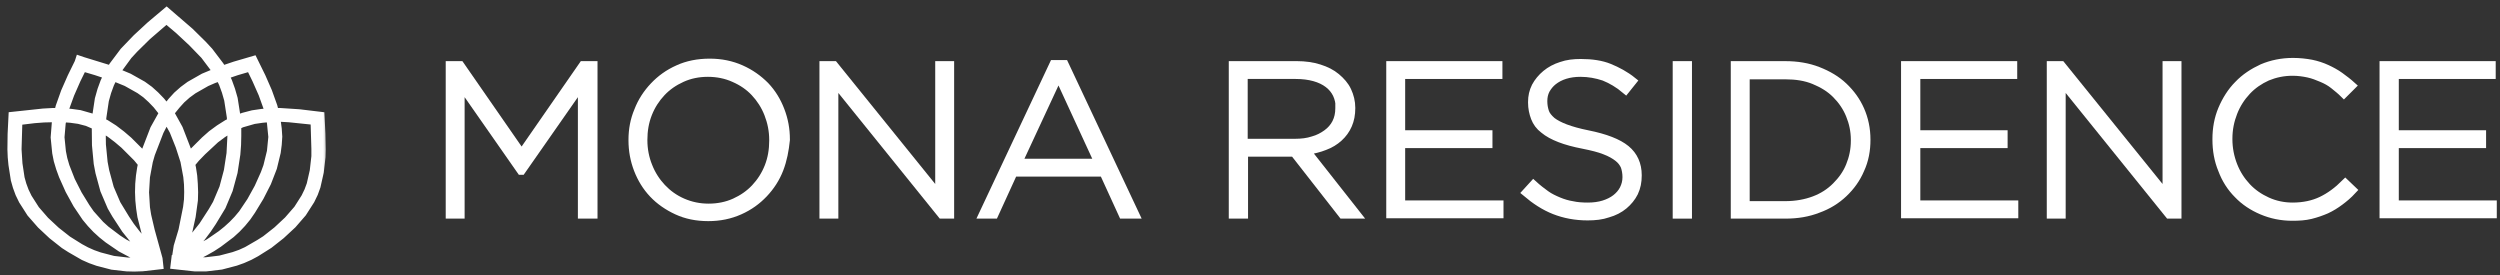 <?xml version="1.0" encoding="UTF-8"?> <svg xmlns="http://www.w3.org/2000/svg" width="236" height="26" viewBox="0 0 236 26" fill="none"><rect x="0" y="0" width="236" height="26" fill="#333333" stroke="none"/><mask id="path-1-outside-1_488_1537" maskUnits="userSpaceOnUse" x="0" y="0" width="31" height="26" fill="black"><rect fill="white" width="31" height="26"></rect><path d="M30.419 12.64L30.332 10.864L28.247 10.614L26.471 10.498H26.008L25.883 10.015L25.381 8.616L24.773 7.226L23.962 5.575L22.148 6.106L21.037 6.482L20.835 6.154L19.802 4.793L19.213 4.156L17.968 2.93L15.729 1L14.136 2.342L12.843 3.538L11.627 4.803L10.604 6.164L10.421 6.473L7.843 5.681L7.448 5.546L7.342 5.874L6.675 7.235L6.058 8.635L5.556 10.044L5.44 10.498H4.948L4.079 10.546L1.107 10.864L1.019 12.65L1 14.107L1.029 14.831L1.097 15.545L1.319 16.974L1.512 17.65L1.753 18.306L2.072 18.962L2.844 20.169L3.809 21.269L4.871 22.263L6.019 23.17L6.608 23.547L7.863 24.271L8.519 24.561L9.195 24.802L10.565 25.159L11.975 25.323L12.698 25.342L13.441 25.313L15.121 25.12L15.044 24.415L14.31 21.761L13.973 20.323L13.857 19.599L13.77 18.152L13.857 16.704L14.127 15.256L14.329 14.552L15.15 12.428L15.488 11.771L15.739 11.366L16.308 12.399L16.878 13.827L17.331 15.227L17.601 16.675L17.669 17.399L17.688 18.122L17.669 18.837L17.582 19.57L17.148 21.732L16.694 23.248L16.52 24.377H16.482L16.395 25.101L18.383 25.323H19.455L20.902 25.149L22.263 24.792L22.939 24.551L23.595 24.261L24.223 23.923L25.448 23.151L26.587 22.253L27.668 21.25L28.624 20.15L29.396 18.943L29.714 18.287L29.956 17.621L30.265 16.25L30.429 14.822L30.448 14.107L30.419 12.64ZM22.128 16.27L22.389 14.561L22.456 13.683L22.476 12.814V11.907L22.842 11.733L23.981 11.405L24.773 11.289L25.419 11.231L25.497 11.579L25.632 12.93L25.497 14.291L25.159 15.671L24.908 16.356L24.319 17.669L23.614 18.943L22.823 20.12L22.37 20.661L21.896 21.153L21.375 21.626L20.835 22.061L19.686 22.852L17.91 23.798L17.997 23.721L19.127 22.389L19.648 21.694L20.12 20.989L21.009 19.522L21.674 17.939L22.128 16.27ZM22.36 6.81L23.576 6.453L24.107 7.544L24.705 8.895L25.188 10.237L25.255 10.536L24.695 10.584L23.836 10.71L22.987 10.932L22.562 11.077L22.418 11.144L22.408 11.028L22.138 9.301L21.896 8.461L21.607 7.66L21.366 7.148L22.36 6.81ZM12.167 5.286L12.737 4.668L13.953 3.471L15.71 1.956L16.82 2.892L18.084 4.069L19.242 5.266L20.217 6.56L20.333 6.752L19.194 7.226L17.872 7.979L17.244 8.442L16.656 8.963L16.154 9.513L15.719 10.063L15.256 9.494L14.725 8.944L14.156 8.432L13.519 7.969L12.196 7.226L11.086 6.762L12.167 5.286ZM6.714 8.915L7.312 7.554L7.853 6.453L9.06 6.81L10.044 7.139L9.783 7.689L9.494 8.48L9.252 9.339L8.992 11.057V11.135L8.828 11.057L7.544 10.691L6.705 10.575L6.154 10.536L6.222 10.266L6.714 8.915ZM5.903 11.617L6 11.241L6.647 11.289L7.419 11.395L8.201 11.598L8.963 11.926L8.982 13.702L9.146 15.439L9.31 16.298L9.764 17.968L10.44 19.551L10.864 20.285L11.791 21.703L13.364 23.653L13.412 23.74L11.743 22.852L11.154 22.466L10.044 21.626L9.523 21.153L8.606 20.13L8.191 19.532L7.438 18.306L6.782 17.013L6.261 15.681L6.058 14.986L5.923 14.31L5.788 12.959L5.903 11.617ZM12.708 24.628L12.032 24.609L10.71 24.454L9.417 24.116L8.789 23.894L8.181 23.624L7.592 23.306L6.434 22.581L5.344 21.723L4.32 20.767L3.423 19.734L2.709 18.615L2.419 18.016L2.197 17.418L2.023 16.8L1.82 15.449L1.734 14.098L1.811 11.501L3.259 11.327L4.137 11.26L5.266 11.231L5.199 11.492L5.083 12.968L5.228 14.436L5.372 15.159L5.594 15.902L5.855 16.617L6.473 17.997L7.206 19.329L8.046 20.574L8.529 21.153L9.03 21.684L9.581 22.186L10.15 22.64L11.376 23.479L13.316 24.512L13.644 24.561L12.708 24.628ZM14.001 23.325L13.973 23.267L12.891 21.954L12.389 21.298L11.926 20.603L11.086 19.223L10.449 17.736L10.015 16.134L9.861 15.323L9.697 13.654L9.677 12.235L10.353 12.669L11.038 13.191L11.675 13.731L12.882 14.937L13.326 15.478L13.248 15.845L13.133 16.607L13.065 17.37L13.046 18.142L13.075 18.904L13.152 19.667L13.268 20.439L14.001 23.325ZM14.484 12.138L13.634 14.339L13.557 14.619L13.432 14.464L12.177 13.21L11.511 12.64L10.787 12.09L10.025 11.607L9.716 11.463L9.735 11.125L9.977 9.494L10.198 8.702L10.469 7.959L10.748 7.37L11.907 7.843L13.142 8.538L13.721 8.953L14.242 9.426L14.735 9.938L15.179 10.498L15.304 10.681L15.265 10.739L14.484 12.138ZM16.955 12.109L16.192 10.729L16.163 10.691L16.26 10.526L16.714 9.967L17.177 9.455L17.707 8.982L18.287 8.558L19.522 7.853L20.207 7.554L20.709 7.38L20.97 7.921L21.24 8.664L21.462 9.436L21.713 11.067L21.732 11.453L21.414 11.607L20.651 12.09L19.927 12.621L19.261 13.21L17.997 14.474L17.891 14.6L17.804 14.3L16.955 12.109ZM17.843 21.925L18.171 20.439L18.383 18.904L18.402 18.142L18.374 17.37L18.316 16.598L18.2 15.835L18.122 15.488L18.547 14.976L19.145 14.358L20.391 13.2L21.067 12.698L21.771 12.254V12.795L21.684 14.474L21.433 16.105L21.009 17.698L20.381 19.184L19.966 19.898L19.078 21.269L17.534 23.209L17.447 23.276L17.843 21.925ZM29.695 14.754L29.541 16.115L29.251 17.389L29.029 17.988L28.74 18.586L28.035 19.696L27.128 20.738L26.105 21.694L25.014 22.553L24.435 22.919L23.267 23.595L22.669 23.866L22.041 24.087L20.757 24.425L19.407 24.589H18.412L18.045 24.551L18.103 24.503L19.416 23.817L20.062 23.45L20.68 23.045L21.858 22.157L22.408 21.655L22.91 21.124L23.393 20.535L23.817 19.918L24.599 18.634L25.294 17.273L25.844 15.854L26.201 14.387L26.297 13.644L26.346 12.901L26.297 12.158L26.201 11.434L26.153 11.193H26.433L27.282 11.241L29.618 11.482L29.695 14.059V14.754Z"></path></mask><path d="M30.419 12.64L30.332 10.864L28.247 10.614L26.471 10.498H26.008L25.883 10.015L25.381 8.616L24.773 7.226L23.962 5.575L22.148 6.106L21.037 6.482L20.835 6.154L19.802 4.793L19.213 4.156L17.968 2.93L15.729 1L14.136 2.342L12.843 3.538L11.627 4.803L10.604 6.164L10.421 6.473L7.843 5.681L7.448 5.546L7.342 5.874L6.675 7.235L6.058 8.635L5.556 10.044L5.44 10.498H4.948L4.079 10.546L1.107 10.864L1.019 12.65L1 14.107L1.029 14.831L1.097 15.545L1.319 16.974L1.512 17.65L1.753 18.306L2.072 18.962L2.844 20.169L3.809 21.269L4.871 22.263L6.019 23.17L6.608 23.547L7.863 24.271L8.519 24.561L9.195 24.802L10.565 25.159L11.975 25.323L12.698 25.342L13.441 25.313L15.121 25.12L15.044 24.415L14.31 21.761L13.973 20.323L13.857 19.599L13.77 18.152L13.857 16.704L14.127 15.256L14.329 14.552L15.15 12.428L15.488 11.771L15.739 11.366L16.308 12.399L16.878 13.827L17.331 15.227L17.601 16.675L17.669 17.399L17.688 18.122L17.669 18.837L17.582 19.57L17.148 21.732L16.694 23.248L16.52 24.377H16.482L16.395 25.101L18.383 25.323H19.455L20.902 25.149L22.263 24.792L22.939 24.551L23.595 24.261L24.223 23.923L25.448 23.151L26.587 22.253L27.668 21.25L28.624 20.15L29.396 18.943L29.714 18.287L29.956 17.621L30.265 16.25L30.429 14.822L30.448 14.107L30.419 12.64ZM22.128 16.27L22.389 14.561L22.456 13.683L22.476 12.814V11.907L22.842 11.733L23.981 11.405L24.773 11.289L25.419 11.231L25.497 11.579L25.632 12.93L25.497 14.291L25.159 15.671L24.908 16.356L24.319 17.669L23.614 18.943L22.823 20.12L22.37 20.661L21.896 21.153L21.375 21.626L20.835 22.061L19.686 22.852L17.91 23.798L17.997 23.721L19.127 22.389L19.648 21.694L20.12 20.989L21.009 19.522L21.674 17.939L22.128 16.27ZM22.36 6.81L23.576 6.453L24.107 7.544L24.705 8.895L25.188 10.237L25.255 10.536L24.695 10.584L23.836 10.71L22.987 10.932L22.562 11.077L22.418 11.144L22.408 11.028L22.138 9.301L21.896 8.461L21.607 7.66L21.366 7.148L22.36 6.81ZM12.167 5.286L12.737 4.668L13.953 3.471L15.71 1.956L16.82 2.892L18.084 4.069L19.242 5.266L20.217 6.56L20.333 6.752L19.194 7.226L17.872 7.979L17.244 8.442L16.656 8.963L16.154 9.513L15.719 10.063L15.256 9.494L14.725 8.944L14.156 8.432L13.519 7.969L12.196 7.226L11.086 6.762L12.167 5.286ZM6.714 8.915L7.312 7.554L7.853 6.453L9.06 6.81L10.044 7.139L9.783 7.689L9.494 8.48L9.252 9.339L8.992 11.057V11.135L8.828 11.057L7.544 10.691L6.705 10.575L6.154 10.536L6.222 10.266L6.714 8.915ZM5.903 11.617L6 11.241L6.647 11.289L7.419 11.395L8.201 11.598L8.963 11.926L8.982 13.702L9.146 15.439L9.31 16.298L9.764 17.968L10.44 19.551L10.864 20.285L11.791 21.703L13.364 23.653L13.412 23.74L11.743 22.852L11.154 22.466L10.044 21.626L9.523 21.153L8.606 20.13L8.191 19.532L7.438 18.306L6.782 17.013L6.261 15.681L6.058 14.986L5.923 14.31L5.788 12.959L5.903 11.617ZM12.708 24.628L12.032 24.609L10.71 24.454L9.417 24.116L8.789 23.894L8.181 23.624L7.592 23.306L6.434 22.581L5.344 21.723L4.32 20.767L3.423 19.734L2.709 18.615L2.419 18.016L2.197 17.418L2.023 16.8L1.82 15.449L1.734 14.098L1.811 11.501L3.259 11.327L4.137 11.26L5.266 11.231L5.199 11.492L5.083 12.968L5.228 14.436L5.372 15.159L5.594 15.902L5.855 16.617L6.473 17.997L7.206 19.329L8.046 20.574L8.529 21.153L9.03 21.684L9.581 22.186L10.15 22.64L11.376 23.479L13.316 24.512L13.644 24.561L12.708 24.628ZM14.001 23.325L13.973 23.267L12.891 21.954L12.389 21.298L11.926 20.603L11.086 19.223L10.449 17.736L10.015 16.134L9.861 15.323L9.697 13.654L9.677 12.235L10.353 12.669L11.038 13.191L11.675 13.731L12.882 14.937L13.326 15.478L13.248 15.845L13.133 16.607L13.065 17.37L13.046 18.142L13.075 18.904L13.152 19.667L13.268 20.439L14.001 23.325ZM14.484 12.138L13.634 14.339L13.557 14.619L13.432 14.464L12.177 13.21L11.511 12.64L10.787 12.09L10.025 11.607L9.716 11.463L9.735 11.125L9.977 9.494L10.198 8.702L10.469 7.959L10.748 7.37L11.907 7.843L13.142 8.538L13.721 8.953L14.242 9.426L14.735 9.938L15.179 10.498L15.304 10.681L15.265 10.739L14.484 12.138ZM16.955 12.109L16.192 10.729L16.163 10.691L16.26 10.526L16.714 9.967L17.177 9.455L17.707 8.982L18.287 8.558L19.522 7.853L20.207 7.554L20.709 7.38L20.97 7.921L21.24 8.664L21.462 9.436L21.713 11.067L21.732 11.453L21.414 11.607L20.651 12.09L19.927 12.621L19.261 13.21L17.997 14.474L17.891 14.6L17.804 14.3L16.955 12.109ZM17.843 21.925L18.171 20.439L18.383 18.904L18.402 18.142L18.374 17.37L18.316 16.598L18.2 15.835L18.122 15.488L18.547 14.976L19.145 14.358L20.391 13.2L21.067 12.698L21.771 12.254V12.795L21.684 14.474L21.433 16.105L21.009 17.698L20.381 19.184L19.966 19.898L19.078 21.269L17.534 23.209L17.447 23.276L17.843 21.925ZM29.695 14.754L29.541 16.115L29.251 17.389L29.029 17.988L28.74 18.586L28.035 19.696L27.128 20.738L26.105 21.694L25.014 22.553L24.435 22.919L23.267 23.595L22.669 23.866L22.041 24.087L20.757 24.425L19.407 24.589H18.412L18.045 24.551L18.103 24.503L19.416 23.817L20.062 23.45L20.68 23.045L21.858 22.157L22.408 21.655L22.91 21.124L23.393 20.535L23.817 19.918L24.599 18.634L25.294 17.273L25.844 15.854L26.201 14.387L26.297 13.644L26.346 12.901L26.297 12.158L26.201 11.434L26.153 11.193H26.433L27.282 11.241L29.618 11.482L29.695 14.059V14.754Z" fill="white"></path><path d="M30.419 12.64L30.332 10.864L28.247 10.614L26.471 10.498H26.008L25.883 10.015L25.381 8.616L24.773 7.226L23.962 5.575L22.148 6.106L21.037 6.482L20.835 6.154L19.802 4.793L19.213 4.156L17.968 2.93L15.729 1L14.136 2.342L12.843 3.538L11.627 4.803L10.604 6.164L10.421 6.473L7.843 5.681L7.448 5.546L7.342 5.874L6.675 7.235L6.058 8.635L5.556 10.044L5.44 10.498H4.948L4.079 10.546L1.107 10.864L1.019 12.65L1 14.107L1.029 14.831L1.097 15.545L1.319 16.974L1.512 17.65L1.753 18.306L2.072 18.962L2.844 20.169L3.809 21.269L4.871 22.263L6.019 23.17L6.608 23.547L7.863 24.271L8.519 24.561L9.195 24.802L10.565 25.159L11.975 25.323L12.698 25.342L13.441 25.313L15.121 25.12L15.044 24.415L14.31 21.761L13.973 20.323L13.857 19.599L13.77 18.152L13.857 16.704L14.127 15.256L14.329 14.552L15.15 12.428L15.488 11.771L15.739 11.366L16.308 12.399L16.878 13.827L17.331 15.227L17.601 16.675L17.669 17.399L17.688 18.122L17.669 18.837L17.582 19.57L17.148 21.732L16.694 23.248L16.52 24.377H16.482L16.395 25.101L18.383 25.323H19.455L20.902 25.149L22.263 24.792L22.939 24.551L23.595 24.261L24.223 23.923L25.448 23.151L26.587 22.253L27.668 21.25L28.624 20.15L29.396 18.943L29.714 18.287L29.956 17.621L30.265 16.25L30.429 14.822L30.448 14.107L30.419 12.64ZM22.128 16.27L22.389 14.561L22.456 13.683L22.476 12.814V11.907L22.842 11.733L23.981 11.405L24.773 11.289L25.419 11.231L25.497 11.579L25.632 12.93L25.497 14.291L25.159 15.671L24.908 16.356L24.319 17.669L23.614 18.943L22.823 20.12L22.37 20.661L21.896 21.153L21.375 21.626L20.835 22.061L19.686 22.852L17.91 23.798L17.997 23.721L19.127 22.389L19.648 21.694L20.12 20.989L21.009 19.522L21.674 17.939L22.128 16.27ZM22.36 6.81L23.576 6.453L24.107 7.544L24.705 8.895L25.188 10.237L25.255 10.536L24.695 10.584L23.836 10.71L22.987 10.932L22.562 11.077L22.418 11.144L22.408 11.028L22.138 9.301L21.896 8.461L21.607 7.66L21.366 7.148L22.36 6.81ZM12.167 5.286L12.737 4.668L13.953 3.471L15.71 1.956L16.82 2.892L18.084 4.069L19.242 5.266L20.217 6.56L20.333 6.752L19.194 7.226L17.872 7.979L17.244 8.442L16.656 8.963L16.154 9.513L15.719 10.063L15.256 9.494L14.725 8.944L14.156 8.432L13.519 7.969L12.196 7.226L11.086 6.762L12.167 5.286ZM6.714 8.915L7.312 7.554L7.853 6.453L9.06 6.81L10.044 7.139L9.783 7.689L9.494 8.48L9.252 9.339L8.992 11.057V11.135L8.828 11.057L7.544 10.691L6.705 10.575L6.154 10.536L6.222 10.266L6.714 8.915ZM5.903 11.617L6 11.241L6.647 11.289L7.419 11.395L8.201 11.598L8.963 11.926L8.982 13.702L9.146 15.439L9.31 16.298L9.764 17.968L10.44 19.551L10.864 20.285L11.791 21.703L13.364 23.653L13.412 23.74L11.743 22.852L11.154 22.466L10.044 21.626L9.523 21.153L8.606 20.13L8.191 19.532L7.438 18.306L6.782 17.013L6.261 15.681L6.058 14.986L5.923 14.31L5.788 12.959L5.903 11.617ZM12.708 24.628L12.032 24.609L10.71 24.454L9.417 24.116L8.789 23.894L8.181 23.624L7.592 23.306L6.434 22.581L5.344 21.723L4.32 20.767L3.423 19.734L2.709 18.615L2.419 18.016L2.197 17.418L2.023 16.8L1.82 15.449L1.734 14.098L1.811 11.501L3.259 11.327L4.137 11.26L5.266 11.231L5.199 11.492L5.083 12.968L5.228 14.436L5.372 15.159L5.594 15.902L5.855 16.617L6.473 17.997L7.206 19.329L8.046 20.574L8.529 21.153L9.03 21.684L9.581 22.186L10.15 22.64L11.376 23.479L13.316 24.512L13.644 24.561L12.708 24.628ZM14.001 23.325L13.973 23.267L12.891 21.954L12.389 21.298L11.926 20.603L11.086 19.223L10.449 17.736L10.015 16.134L9.861 15.323L9.697 13.654L9.677 12.235L10.353 12.669L11.038 13.191L11.675 13.731L12.882 14.937L13.326 15.478L13.248 15.845L13.133 16.607L13.065 17.37L13.046 18.142L13.075 18.904L13.152 19.667L13.268 20.439L14.001 23.325ZM14.484 12.138L13.634 14.339L13.557 14.619L13.432 14.464L12.177 13.21L11.511 12.64L10.787 12.09L10.025 11.607L9.716 11.463L9.735 11.125L9.977 9.494L10.198 8.702L10.469 7.959L10.748 7.37L11.907 7.843L13.142 8.538L13.721 8.953L14.242 9.426L14.735 9.938L15.179 10.498L15.304 10.681L15.265 10.739L14.484 12.138ZM16.955 12.109L16.192 10.729L16.163 10.691L16.26 10.526L16.714 9.967L17.177 9.455L17.707 8.982L18.287 8.558L19.522 7.853L20.207 7.554L20.709 7.38L20.97 7.921L21.24 8.664L21.462 9.436L21.713 11.067L21.732 11.453L21.414 11.607L20.651 12.09L19.927 12.621L19.261 13.21L17.997 14.474L17.891 14.6L17.804 14.3L16.955 12.109ZM17.843 21.925L18.171 20.439L18.383 18.904L18.402 18.142L18.374 17.37L18.316 16.598L18.2 15.835L18.122 15.488L18.547 14.976L19.145 14.358L20.391 13.2L21.067 12.698L21.771 12.254V12.795L21.684 14.474L21.433 16.105L21.009 17.698L20.381 19.184L19.966 19.898L19.078 21.269L17.534 23.209L17.447 23.276L17.843 21.925ZM29.695 14.754L29.541 16.115L29.251 17.389L29.029 17.988L28.74 18.586L28.035 19.696L27.128 20.738L26.105 21.694L25.014 22.553L24.435 22.919L23.267 23.595L22.669 23.866L22.041 24.087L20.757 24.425L19.407 24.589H18.412L18.045 24.551L18.103 24.503L19.416 23.817L20.062 23.45L20.68 23.045L21.858 22.157L22.408 21.655L22.91 21.124L23.393 20.535L23.817 19.918L24.599 18.634L25.294 17.273L25.844 15.854L26.201 14.387L26.297 13.644L26.346 12.901L26.297 12.158L26.201 11.434L26.153 11.193H26.433L27.282 11.241L29.618 11.482L29.695 14.059V14.754Z" stroke="white" stroke-width="0.601" mask="url(#path-1-outside-1_488_1537)"></path><mask id="path-2-outside-2_488_1537" maskUnits="userSpaceOnUse" x="41.447" y="4.839" width="195" height="17" fill="black"><rect fill="white" x="41.447" y="4.839" width="195" height="17"></rect><path d="M54.924 20.267V7.991L49.24 16.13H49.173L43.489 7.991V20.267H42.447V6.142H43.455L49.24 14.483L55.024 6.142H56.034V20.267H54.924Z"></path><path d="M73.59 15.962C73.254 16.836 72.749 17.61 72.11 18.284C71.471 18.956 70.731 19.494 69.823 19.897C68.915 20.301 67.94 20.503 66.864 20.503C65.754 20.503 64.779 20.301 63.905 19.897C63.029 19.494 62.256 18.956 61.651 18.316C61.012 17.644 60.542 16.87 60.204 15.996C59.868 15.121 59.7 14.213 59.7 13.239V13.205C59.7 12.229 59.868 11.322 60.238 10.446C60.574 9.572 61.08 8.799 61.718 8.127C62.357 7.453 63.097 6.915 64.005 6.511C64.879 6.109 65.888 5.907 66.998 5.907C68.074 5.907 69.05 6.109 69.957 6.511C70.867 6.915 71.606 7.453 72.245 8.093C72.884 8.765 73.354 9.538 73.69 10.414C74.028 11.288 74.196 12.196 74.196 13.171V13.205C74.094 14.181 73.926 15.088 73.59 15.962ZM72.984 13.205C72.984 12.33 72.816 11.524 72.514 10.75C72.211 9.976 71.774 9.304 71.237 8.732C70.697 8.16 70.059 7.723 69.285 7.387C68.546 7.051 67.704 6.881 66.83 6.881C65.922 6.881 65.115 7.051 64.375 7.387C63.635 7.723 62.995 8.16 62.458 8.732C61.92 9.304 61.483 9.976 61.18 10.75C60.878 11.524 60.742 12.33 60.742 13.205V13.239C60.742 14.113 60.911 14.953 61.214 15.693C61.516 16.466 61.953 17.14 62.491 17.712C63.029 18.284 63.669 18.754 64.443 19.09C65.216 19.427 66.023 19.595 66.898 19.595C67.772 19.595 68.613 19.427 69.353 19.09C70.093 18.754 70.731 18.316 71.269 17.745C71.807 17.174 72.245 16.5 72.548 15.727C72.85 14.953 72.984 14.147 72.984 13.271V13.205Z"></path><path d="M88.892 20.267L78.769 7.723V20.267H77.727V6.142H78.735L88.656 18.418V6.142H89.699V20.267H88.892Z"></path><path d="M105.977 20.267L104.161 16.299H95.685L93.87 20.267H92.759L99.452 6.041H100.494L107.188 20.267H105.977ZM99.922 7.185L96.123 15.357H103.689L99.922 7.185Z"></path><path d="M126.727 20.267L122.152 14.415H117.444V20.267H116.368V6.142H122.422C123.196 6.142 123.902 6.243 124.541 6.445C125.179 6.647 125.717 6.915 126.155 7.285C126.593 7.655 126.963 8.059 127.197 8.563C127.433 9.068 127.568 9.606 127.568 10.178V10.212C127.568 10.816 127.467 11.322 127.265 11.792C127.063 12.263 126.761 12.667 126.391 13.003C126.021 13.339 125.583 13.609 125.045 13.809C124.541 14.011 123.969 14.147 123.364 14.247L128.106 20.267H126.727ZM126.457 10.178C126.457 9.236 126.087 8.463 125.381 7.925C124.675 7.387 123.632 7.083 122.32 7.083H117.411V13.473H122.254C122.86 13.473 123.431 13.407 123.936 13.238C124.44 13.103 124.877 12.868 125.247 12.599C125.617 12.33 125.919 11.994 126.121 11.59C126.323 11.186 126.425 10.75 126.425 10.212V10.178H126.457Z"></path><path d="M131.234 20.267V6.142H141.457V7.083H132.276V12.667H140.517V13.609H132.276V19.292H141.559V20.233H131.234V20.267Z"></path><path d="M154.272 18.182C154.036 18.653 153.7 19.056 153.297 19.393C152.893 19.729 152.389 19.998 151.783 20.166C151.211 20.367 150.573 20.435 149.866 20.435C148.723 20.435 147.68 20.233 146.738 19.863C145.797 19.494 144.923 18.922 144.049 18.182L144.755 17.408C145.159 17.778 145.561 18.082 145.931 18.35C146.301 18.619 146.738 18.821 147.142 18.989C147.546 19.157 147.984 19.292 148.42 19.359C148.858 19.46 149.362 19.494 149.9 19.494C150.438 19.494 150.943 19.426 151.379 19.292C151.817 19.157 152.221 18.956 152.523 18.72C152.826 18.484 153.095 18.182 153.263 17.846C153.431 17.51 153.532 17.14 153.532 16.736V16.702C153.532 16.332 153.465 15.996 153.364 15.693C153.23 15.391 153.028 15.121 152.725 14.887C152.423 14.651 152.019 14.415 151.481 14.213C150.977 14.011 150.303 13.843 149.463 13.675C148.588 13.507 147.848 13.305 147.243 13.07C146.638 12.835 146.133 12.566 145.73 12.229C145.327 11.926 145.057 11.556 144.889 11.12C144.721 10.682 144.619 10.212 144.619 9.673V9.64C144.619 9.101 144.721 8.631 144.957 8.159C145.191 7.723 145.528 7.319 145.931 6.983C146.335 6.646 146.84 6.377 147.378 6.209C147.95 6.007 148.554 5.94 149.228 5.94C150.27 5.94 151.179 6.075 151.918 6.377C152.658 6.679 153.431 7.083 154.138 7.655L153.465 8.496C152.792 7.925 152.087 7.521 151.413 7.251C150.707 7.016 149.967 6.881 149.194 6.881C148.656 6.881 148.184 6.949 147.748 7.083C147.31 7.217 146.94 7.419 146.638 7.655C146.335 7.891 146.1 8.193 145.931 8.496C145.763 8.833 145.696 9.169 145.696 9.538V9.572C145.696 9.942 145.763 10.278 145.864 10.581C145.965 10.884 146.2 11.152 146.503 11.422C146.806 11.658 147.243 11.892 147.782 12.094C148.32 12.296 149.026 12.498 149.866 12.666C151.549 13.003 152.759 13.473 153.498 14.079C154.238 14.685 154.608 15.525 154.608 16.534V16.568C154.608 17.172 154.508 17.678 154.272 18.182Z"></path><path d="M159.35 6.142H158.274V20.267H159.35V6.142Z"></path><path d="M175.628 15.996C175.259 16.87 174.721 17.61 174.047 18.25C173.375 18.889 172.568 19.393 171.626 19.729C170.684 20.099 169.676 20.267 168.532 20.267H163.756V6.143H168.532C169.642 6.143 170.684 6.311 171.626 6.681C172.568 7.051 173.375 7.521 174.047 8.16C174.721 8.799 175.259 9.538 175.628 10.38C175.998 11.22 176.2 12.162 176.2 13.171V13.205C176.2 14.181 176.032 15.122 175.628 15.996ZM175.091 13.205C175.091 12.364 174.923 11.59 174.619 10.85C174.317 10.11 173.879 9.472 173.307 8.9C172.736 8.328 172.064 7.925 171.256 7.589C170.45 7.253 169.541 7.117 168.532 7.117H164.799V19.359H168.532C169.541 19.359 170.45 19.191 171.256 18.889C172.064 18.586 172.736 18.149 173.307 17.578C173.879 17.006 174.317 16.4 174.619 15.66C174.923 14.92 175.091 14.147 175.091 13.273V13.205Z"></path><path d="M179.831 20.267V6.142H190.054V7.083H180.907V12.667H189.147V13.609H180.907V19.292H190.156V20.233H179.831V20.267Z"></path><path d="M204.752 20.267L194.629 7.723V20.267H193.587V6.142H194.595L204.516 18.418V6.142H205.56V20.267H204.752Z"></path><path d="M220.895 19.023C220.491 19.326 220.054 19.595 219.617 19.797C219.146 19.999 218.676 20.167 218.138 20.301C217.6 20.435 217.028 20.469 216.388 20.469C215.346 20.469 214.405 20.267 213.53 19.897C212.656 19.527 211.882 19.023 211.242 18.351C210.604 17.712 210.1 16.938 209.763 16.03C209.393 15.156 209.225 14.181 209.225 13.171V13.137C209.225 12.129 209.393 11.187 209.763 10.312C210.133 9.438 210.638 8.631 211.276 7.992C211.916 7.319 212.689 6.815 213.563 6.411C214.437 6.041 215.413 5.839 216.456 5.839C217.094 5.839 217.666 5.907 218.204 6.007C218.71 6.109 219.214 6.277 219.651 6.479C220.088 6.681 220.525 6.917 220.895 7.185C221.265 7.454 221.669 7.757 222.039 8.093L221.265 8.866C220.963 8.564 220.626 8.295 220.29 8.026C219.953 7.757 219.584 7.555 219.18 7.387C218.776 7.219 218.372 7.051 217.902 6.949C217.431 6.849 216.96 6.781 216.422 6.781C215.547 6.781 214.775 6.949 214.035 7.253C213.294 7.589 212.656 8.026 212.118 8.598C211.58 9.17 211.142 9.842 210.84 10.616C210.536 11.389 210.368 12.196 210.368 13.105V13.137C210.368 14.012 210.536 14.853 210.84 15.626C211.142 16.4 211.58 17.072 212.118 17.644C212.656 18.216 213.294 18.653 214.035 18.989C214.775 19.326 215.581 19.494 216.422 19.494C217.464 19.494 218.372 19.293 219.146 18.923C219.92 18.553 220.659 18.014 221.399 17.274L222.105 17.947C221.669 18.418 221.299 18.721 220.895 19.023Z"></path><path d="M225 20.267V6.142H235.223V7.083H226.075V12.667H234.315V13.609H226.075V19.292H235.325V20.233H225V20.267Z"></path></mask><path d="M54.924 20.267V7.991L49.24 16.13H49.173L43.489 7.991V20.267H42.447V6.142H43.455L49.24 14.483L55.024 6.142H56.034V20.267H54.924Z" fill="white"></path><path d="M73.59 15.962C73.254 16.836 72.749 17.61 72.11 18.284C71.471 18.956 70.731 19.494 69.823 19.897C68.915 20.301 67.94 20.503 66.864 20.503C65.754 20.503 64.779 20.301 63.905 19.897C63.029 19.494 62.256 18.956 61.651 18.316C61.012 17.644 60.542 16.87 60.204 15.996C59.868 15.121 59.7 14.213 59.7 13.239V13.205C59.7 12.229 59.868 11.322 60.238 10.446C60.574 9.572 61.08 8.799 61.718 8.127C62.357 7.453 63.097 6.915 64.005 6.511C64.879 6.109 65.888 5.907 66.998 5.907C68.074 5.907 69.05 6.109 69.957 6.511C70.867 6.915 71.606 7.453 72.245 8.093C72.884 8.765 73.354 9.538 73.69 10.414C74.028 11.288 74.196 12.196 74.196 13.171V13.205C74.094 14.181 73.926 15.088 73.59 15.962ZM72.984 13.205C72.984 12.33 72.816 11.524 72.514 10.75C72.211 9.976 71.774 9.304 71.237 8.732C70.697 8.16 70.059 7.723 69.285 7.387C68.546 7.051 67.704 6.881 66.83 6.881C65.922 6.881 65.115 7.051 64.375 7.387C63.635 7.723 62.995 8.16 62.458 8.732C61.92 9.304 61.483 9.976 61.18 10.75C60.878 11.524 60.742 12.33 60.742 13.205V13.239C60.742 14.113 60.911 14.953 61.214 15.693C61.516 16.466 61.953 17.14 62.491 17.712C63.029 18.284 63.669 18.754 64.443 19.09C65.216 19.427 66.023 19.595 66.898 19.595C67.772 19.595 68.613 19.427 69.353 19.09C70.093 18.754 70.731 18.316 71.269 17.745C71.807 17.174 72.245 16.5 72.548 15.727C72.85 14.953 72.984 14.147 72.984 13.271V13.205Z" fill="white"></path><path d="M88.892 20.267L78.769 7.723V20.267H77.727V6.142H78.735L88.656 18.418V6.142H89.699V20.267H88.892Z" fill="white"></path><path d="M105.977 20.267L104.161 16.299H95.685L93.87 20.267H92.759L99.452 6.041H100.494L107.188 20.267H105.977ZM99.922 7.185L96.123 15.357H103.689L99.922 7.185Z" fill="white"></path><path d="M126.727 20.267L122.152 14.415H117.444V20.267H116.368V6.142H122.422C123.196 6.142 123.902 6.243 124.541 6.445C125.179 6.647 125.717 6.915 126.155 7.285C126.593 7.655 126.963 8.059 127.197 8.563C127.433 9.068 127.568 9.606 127.568 10.178V10.212C127.568 10.816 127.467 11.322 127.265 11.792C127.063 12.263 126.761 12.667 126.391 13.003C126.021 13.339 125.583 13.609 125.045 13.809C124.541 14.011 123.969 14.147 123.364 14.247L128.106 20.267H126.727ZM126.457 10.178C126.457 9.236 126.087 8.463 125.381 7.925C124.675 7.387 123.632 7.083 122.32 7.083H117.411V13.473H122.254C122.86 13.473 123.431 13.407 123.936 13.238C124.44 13.103 124.877 12.868 125.247 12.599C125.617 12.33 125.919 11.994 126.121 11.59C126.323 11.186 126.425 10.75 126.425 10.212V10.178H126.457Z" fill="white"></path><path d="M131.234 20.267V6.142H141.457V7.083H132.276V12.667H140.517V13.609H132.276V19.292H141.559V20.233H131.234V20.267Z" fill="white"></path><path d="M154.272 18.182C154.036 18.653 153.7 19.056 153.297 19.393C152.893 19.729 152.389 19.998 151.783 20.166C151.211 20.367 150.573 20.435 149.866 20.435C148.723 20.435 147.68 20.233 146.738 19.863C145.797 19.494 144.923 18.922 144.049 18.182L144.755 17.408C145.159 17.778 145.561 18.082 145.931 18.35C146.301 18.619 146.738 18.821 147.142 18.989C147.546 19.157 147.984 19.292 148.42 19.359C148.858 19.46 149.362 19.494 149.9 19.494C150.438 19.494 150.943 19.426 151.379 19.292C151.817 19.157 152.221 18.956 152.523 18.72C152.826 18.484 153.095 18.182 153.263 17.846C153.431 17.51 153.532 17.14 153.532 16.736V16.702C153.532 16.332 153.465 15.996 153.364 15.693C153.23 15.391 153.028 15.121 152.725 14.887C152.423 14.651 152.019 14.415 151.481 14.213C150.977 14.011 150.303 13.843 149.463 13.675C148.588 13.507 147.848 13.305 147.243 13.07C146.638 12.835 146.133 12.566 145.73 12.229C145.327 11.926 145.057 11.556 144.889 11.12C144.721 10.682 144.619 10.212 144.619 9.673V9.64C144.619 9.101 144.721 8.631 144.957 8.159C145.191 7.723 145.528 7.319 145.931 6.983C146.335 6.646 146.84 6.377 147.378 6.209C147.95 6.007 148.554 5.94 149.228 5.94C150.27 5.94 151.179 6.075 151.918 6.377C152.658 6.679 153.431 7.083 154.138 7.655L153.465 8.496C152.792 7.925 152.087 7.521 151.413 7.251C150.707 7.016 149.967 6.881 149.194 6.881C148.656 6.881 148.184 6.949 147.748 7.083C147.31 7.217 146.94 7.419 146.638 7.655C146.335 7.891 146.1 8.193 145.931 8.496C145.763 8.833 145.696 9.169 145.696 9.538V9.572C145.696 9.942 145.763 10.278 145.864 10.581C145.965 10.884 146.2 11.152 146.503 11.422C146.806 11.658 147.243 11.892 147.782 12.094C148.32 12.296 149.026 12.498 149.866 12.666C151.549 13.003 152.759 13.473 153.498 14.079C154.238 14.685 154.608 15.525 154.608 16.534V16.568C154.608 17.172 154.508 17.678 154.272 18.182Z" fill="white"></path><path d="M159.35 6.142H158.274V20.267H159.35V6.142Z" fill="white"></path><path d="M175.628 15.996C175.259 16.87 174.721 17.61 174.047 18.25C173.375 18.889 172.568 19.393 171.626 19.729C170.684 20.099 169.676 20.267 168.532 20.267H163.756V6.143H168.532C169.642 6.143 170.684 6.311 171.626 6.681C172.568 7.051 173.375 7.521 174.047 8.16C174.721 8.799 175.259 9.538 175.628 10.38C175.998 11.22 176.2 12.162 176.2 13.171V13.205C176.2 14.181 176.032 15.122 175.628 15.996ZM175.091 13.205C175.091 12.364 174.923 11.59 174.619 10.85C174.317 10.11 173.879 9.472 173.307 8.9C172.736 8.328 172.064 7.925 171.256 7.589C170.45 7.253 169.541 7.117 168.532 7.117H164.799V19.359H168.532C169.541 19.359 170.45 19.191 171.256 18.889C172.064 18.586 172.736 18.149 173.307 17.578C173.879 17.006 174.317 16.4 174.619 15.66C174.923 14.92 175.091 14.147 175.091 13.273V13.205Z" fill="white"></path><path d="M179.831 20.267V6.142H190.054V7.083H180.907V12.667H189.147V13.609H180.907V19.292H190.156V20.233H179.831V20.267Z" fill="white"></path><path d="M204.752 20.267L194.629 7.723V20.267H193.587V6.142H194.595L204.516 18.418V6.142H205.56V20.267H204.752Z" fill="white"></path><path d="M220.895 19.023C220.491 19.326 220.054 19.595 219.617 19.797C219.146 19.999 218.676 20.167 218.138 20.301C217.6 20.435 217.028 20.469 216.388 20.469C215.346 20.469 214.405 20.267 213.53 19.897C212.656 19.527 211.882 19.023 211.242 18.351C210.604 17.712 210.1 16.938 209.763 16.03C209.393 15.156 209.225 14.181 209.225 13.171V13.137C209.225 12.129 209.393 11.187 209.763 10.312C210.133 9.438 210.638 8.631 211.276 7.992C211.916 7.319 212.689 6.815 213.563 6.411C214.437 6.041 215.413 5.839 216.456 5.839C217.094 5.839 217.666 5.907 218.204 6.007C218.71 6.109 219.214 6.277 219.651 6.479C220.088 6.681 220.525 6.917 220.895 7.185C221.265 7.454 221.669 7.757 222.039 8.093L221.265 8.866C220.963 8.564 220.626 8.295 220.29 8.026C219.953 7.757 219.584 7.555 219.18 7.387C218.776 7.219 218.372 7.051 217.902 6.949C217.431 6.849 216.96 6.781 216.422 6.781C215.547 6.781 214.775 6.949 214.035 7.253C213.294 7.589 212.656 8.026 212.118 8.598C211.58 9.17 211.142 9.842 210.84 10.616C210.536 11.389 210.368 12.196 210.368 13.105V13.137C210.368 14.012 210.536 14.853 210.84 15.626C211.142 16.4 211.58 17.072 212.118 17.644C212.656 18.216 213.294 18.653 214.035 18.989C214.775 19.326 215.581 19.494 216.422 19.494C217.464 19.494 218.372 19.293 219.146 18.923C219.92 18.553 220.659 18.014 221.399 17.274L222.105 17.947C221.669 18.418 221.299 18.721 220.895 19.023Z" fill="white"></path><path d="M225 20.267V6.142H235.223V7.083H226.075V12.667H234.315V13.609H226.075V19.292H235.325V20.233H225V20.267Z" fill="white"></path><path d="M54.924 20.267V7.991L49.24 16.13H49.173L43.489 7.991V20.267H42.447V6.142H43.455L49.24 14.483L55.024 6.142H56.034V20.267H54.924Z" stroke="white" stroke-width="0.743" mask="url(#path-2-outside-2_488_1537)"></path><path d="M73.59 15.962C73.254 16.836 72.749 17.61 72.11 18.284C71.471 18.956 70.731 19.494 69.823 19.897C68.915 20.301 67.94 20.503 66.864 20.503C65.754 20.503 64.779 20.301 63.905 19.897C63.029 19.494 62.256 18.956 61.651 18.316C61.012 17.644 60.542 16.87 60.204 15.996C59.868 15.121 59.7 14.213 59.7 13.239V13.205C59.7 12.229 59.868 11.322 60.238 10.446C60.574 9.572 61.08 8.799 61.718 8.127C62.357 7.453 63.097 6.915 64.005 6.511C64.879 6.109 65.888 5.907 66.998 5.907C68.074 5.907 69.05 6.109 69.957 6.511C70.867 6.915 71.606 7.453 72.245 8.093C72.884 8.765 73.354 9.538 73.69 10.414C74.028 11.288 74.196 12.196 74.196 13.171V13.205C74.094 14.181 73.926 15.088 73.59 15.962ZM72.984 13.205C72.984 12.33 72.816 11.524 72.514 10.75C72.211 9.976 71.774 9.304 71.237 8.732C70.697 8.16 70.059 7.723 69.285 7.387C68.546 7.051 67.704 6.881 66.83 6.881C65.922 6.881 65.115 7.051 64.375 7.387C63.635 7.723 62.995 8.16 62.458 8.732C61.92 9.304 61.483 9.976 61.18 10.75C60.878 11.524 60.742 12.33 60.742 13.205V13.239C60.742 14.113 60.911 14.953 61.214 15.693C61.516 16.466 61.953 17.14 62.491 17.712C63.029 18.284 63.669 18.754 64.443 19.09C65.216 19.427 66.023 19.595 66.898 19.595C67.772 19.595 68.613 19.427 69.353 19.09C70.093 18.754 70.731 18.316 71.269 17.745C71.807 17.174 72.245 16.5 72.548 15.727C72.85 14.953 72.984 14.147 72.984 13.271V13.205Z" stroke="white" stroke-width="0.743" mask="url(#path-2-outside-2_488_1537)"></path><path d="M88.892 20.267L78.769 7.723V20.267H77.727V6.142H78.735L88.656 18.418V6.142H89.699V20.267H88.892Z" stroke="white" stroke-width="0.743" mask="url(#path-2-outside-2_488_1537)"></path><path d="M105.977 20.267L104.161 16.299H95.685L93.87 20.267H92.759L99.452 6.041H100.494L107.188 20.267H105.977ZM99.922 7.185L96.123 15.357H103.689L99.922 7.185Z" stroke="white" stroke-width="0.743" mask="url(#path-2-outside-2_488_1537)"></path><path d="M126.727 20.267L122.152 14.415H117.444V20.267H116.368V6.142H122.422C123.196 6.142 123.902 6.243 124.541 6.445C125.179 6.647 125.717 6.915 126.155 7.285C126.593 7.655 126.963 8.059 127.197 8.563C127.433 9.068 127.568 9.606 127.568 10.178V10.212C127.568 10.816 127.467 11.322 127.265 11.792C127.063 12.263 126.761 12.667 126.391 13.003C126.021 13.339 125.583 13.609 125.045 13.809C124.541 14.011 123.969 14.147 123.364 14.247L128.106 20.267H126.727ZM126.457 10.178C126.457 9.236 126.087 8.463 125.381 7.925C124.675 7.387 123.632 7.083 122.32 7.083H117.411V13.473H122.254C122.86 13.473 123.431 13.407 123.936 13.238C124.44 13.103 124.877 12.868 125.247 12.599C125.617 12.33 125.919 11.994 126.121 11.59C126.323 11.186 126.425 10.75 126.425 10.212V10.178H126.457Z" stroke="white" stroke-width="0.743" mask="url(#path-2-outside-2_488_1537)"></path><path d="M131.234 20.267V6.142H141.457V7.083H132.276V12.667H140.517V13.609H132.276V19.292H141.559V20.233H131.234V20.267Z" stroke="white" stroke-width="0.743" mask="url(#path-2-outside-2_488_1537)"></path><path d="M154.272 18.182C154.036 18.653 153.7 19.056 153.297 19.393C152.893 19.729 152.389 19.998 151.783 20.166C151.211 20.367 150.573 20.435 149.866 20.435C148.723 20.435 147.68 20.233 146.738 19.863C145.797 19.494 144.923 18.922 144.049 18.182L144.755 17.408C145.159 17.778 145.561 18.082 145.931 18.35C146.301 18.619 146.738 18.821 147.142 18.989C147.546 19.157 147.984 19.292 148.42 19.359C148.858 19.46 149.362 19.494 149.9 19.494C150.438 19.494 150.943 19.426 151.379 19.292C151.817 19.157 152.221 18.956 152.523 18.72C152.826 18.484 153.095 18.182 153.263 17.846C153.431 17.51 153.532 17.14 153.532 16.736V16.702C153.532 16.332 153.465 15.996 153.364 15.693C153.23 15.391 153.028 15.121 152.725 14.887C152.423 14.651 152.019 14.415 151.481 14.213C150.977 14.011 150.303 13.843 149.463 13.675C148.588 13.507 147.848 13.305 147.243 13.07C146.638 12.835 146.133 12.566 145.73 12.229C145.327 11.926 145.057 11.556 144.889 11.12C144.721 10.682 144.619 10.212 144.619 9.673V9.64C144.619 9.101 144.721 8.631 144.957 8.159C145.191 7.723 145.528 7.319 145.931 6.983C146.335 6.646 146.84 6.377 147.378 6.209C147.95 6.007 148.554 5.94 149.228 5.94C150.27 5.94 151.179 6.075 151.918 6.377C152.658 6.679 153.431 7.083 154.138 7.655L153.465 8.496C152.792 7.925 152.087 7.521 151.413 7.251C150.707 7.016 149.967 6.881 149.194 6.881C148.656 6.881 148.184 6.949 147.748 7.083C147.31 7.217 146.94 7.419 146.638 7.655C146.335 7.891 146.1 8.193 145.931 8.496C145.763 8.833 145.696 9.169 145.696 9.538V9.572C145.696 9.942 145.763 10.278 145.864 10.581C145.965 10.884 146.2 11.152 146.503 11.422C146.806 11.658 147.243 11.892 147.782 12.094C148.32 12.296 149.026 12.498 149.866 12.666C151.549 13.003 152.759 13.473 153.498 14.079C154.238 14.685 154.608 15.525 154.608 16.534V16.568C154.608 17.172 154.508 17.678 154.272 18.182Z" stroke="white" stroke-width="0.743" mask="url(#path-2-outside-2_488_1537)"></path><path d="M159.35 6.142H158.274V20.267H159.35V6.142Z" stroke="white" stroke-width="0.743" mask="url(#path-2-outside-2_488_1537)"></path><path d="M175.628 15.996C175.259 16.87 174.721 17.61 174.047 18.25C173.375 18.889 172.568 19.393 171.626 19.729C170.684 20.099 169.676 20.267 168.532 20.267H163.756V6.143H168.532C169.642 6.143 170.684 6.311 171.626 6.681C172.568 7.051 173.375 7.521 174.047 8.16C174.721 8.799 175.259 9.538 175.628 10.38C175.998 11.22 176.2 12.162 176.2 13.171V13.205C176.2 14.181 176.032 15.122 175.628 15.996ZM175.091 13.205C175.091 12.364 174.923 11.59 174.619 10.85C174.317 10.11 173.879 9.472 173.307 8.9C172.736 8.328 172.064 7.925 171.256 7.589C170.45 7.253 169.541 7.117 168.532 7.117H164.799V19.359H168.532C169.541 19.359 170.45 19.191 171.256 18.889C172.064 18.586 172.736 18.149 173.307 17.578C173.879 17.006 174.317 16.4 174.619 15.66C174.923 14.92 175.091 14.147 175.091 13.273V13.205Z" stroke="white" stroke-width="0.743" mask="url(#path-2-outside-2_488_1537)"></path><path d="M179.831 20.267V6.142H190.054V7.083H180.907V12.667H189.147V13.609H180.907V19.292H190.156V20.233H179.831V20.267Z" stroke="white" stroke-width="0.743" mask="url(#path-2-outside-2_488_1537)"></path><path d="M204.752 20.267L194.629 7.723V20.267H193.587V6.142H194.595L204.516 18.418V6.142H205.56V20.267H204.752Z" stroke="white" stroke-width="0.743" mask="url(#path-2-outside-2_488_1537)"></path><path d="M220.895 19.023C220.491 19.326 220.054 19.595 219.617 19.797C219.146 19.999 218.676 20.167 218.138 20.301C217.6 20.435 217.028 20.469 216.388 20.469C215.346 20.469 214.405 20.267 213.53 19.897C212.656 19.527 211.882 19.023 211.242 18.351C210.604 17.712 210.1 16.938 209.763 16.03C209.393 15.156 209.225 14.181 209.225 13.171V13.137C209.225 12.129 209.393 11.187 209.763 10.312C210.133 9.438 210.638 8.631 211.276 7.992C211.916 7.319 212.689 6.815 213.563 6.411C214.437 6.041 215.413 5.839 216.456 5.839C217.094 5.839 217.666 5.907 218.204 6.007C218.71 6.109 219.214 6.277 219.651 6.479C220.088 6.681 220.525 6.917 220.895 7.185C221.265 7.454 221.669 7.757 222.039 8.093L221.265 8.866C220.963 8.564 220.626 8.295 220.29 8.026C219.953 7.757 219.584 7.555 219.18 7.387C218.776 7.219 218.372 7.051 217.902 6.949C217.431 6.849 216.96 6.781 216.422 6.781C215.547 6.781 214.775 6.949 214.035 7.253C213.294 7.589 212.656 8.026 212.118 8.598C211.58 9.17 211.142 9.842 210.84 10.616C210.536 11.389 210.368 12.196 210.368 13.105V13.137C210.368 14.012 210.536 14.853 210.84 15.626C211.142 16.4 211.58 17.072 212.118 17.644C212.656 18.216 213.294 18.653 214.035 18.989C214.775 19.326 215.581 19.494 216.422 19.494C217.464 19.494 218.372 19.293 219.146 18.923C219.92 18.553 220.659 18.014 221.399 17.274L222.105 17.947C221.669 18.418 221.299 18.721 220.895 19.023Z" stroke="white" stroke-width="0.743" mask="url(#path-2-outside-2_488_1537)"></path><path d="M225 20.267V6.142H235.223V7.083H226.075V12.667H234.315V13.609H226.075V19.292H235.325V20.233H225V20.267Z" stroke="white" stroke-width="0.743" mask="url(#path-2-outside-2_488_1537)"></path></svg> 